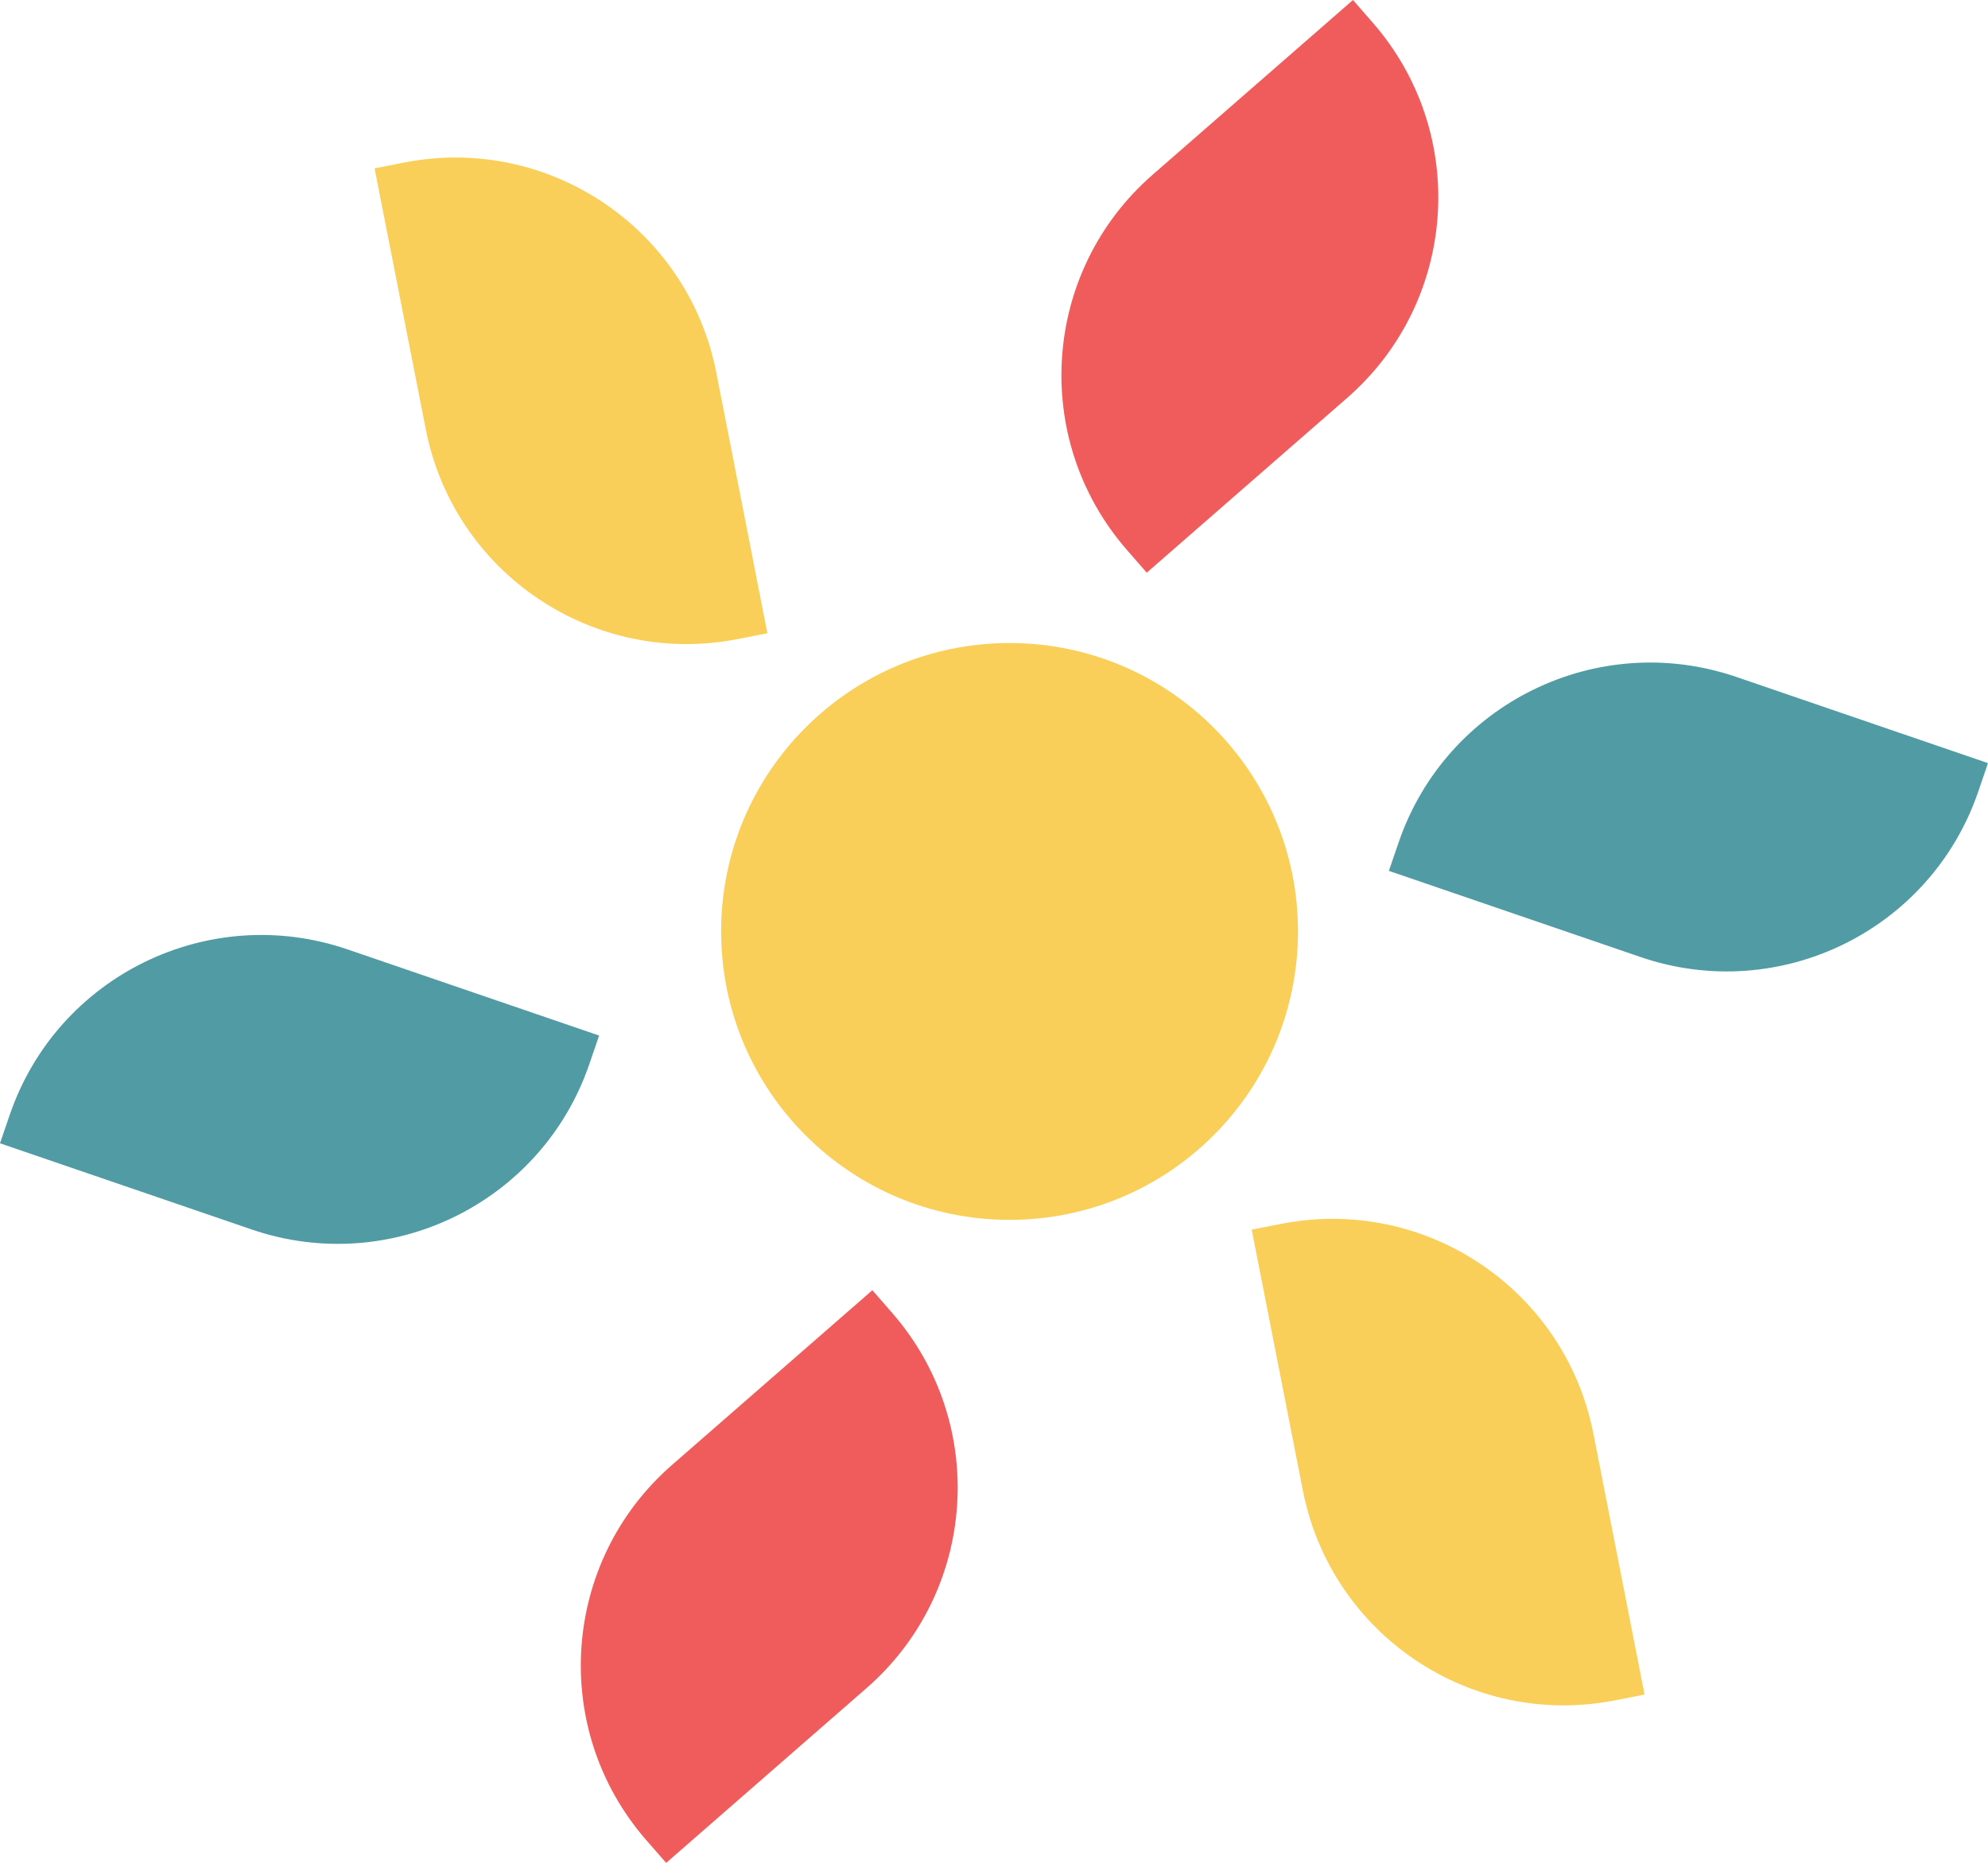 <svg xmlns="http://www.w3.org/2000/svg" viewBox="0 0 1524.95 1429.11"><g id="Layer_2" data-name="Layer 2"><g id="Vectors"><path d="M566,490.25l22.67-4.45L549.42,285.62h0C527.73,175.06,420.53,103,310,124.69l-22.67,4.45,39.27,200.18h0C348.25,439.88,455.45,511.93,566,490.25Z" style="fill:#facf59"/><path d="M452.08,816.26l7.49-21.85-193-66.09h0C160,691.81,44,748.63,7.48,855.22L0,877.07l193,66.09h0C299.59,979.66,415.58,922.85,452.08,816.26Z" style="fill:#509ba4"/><path d="M684.36,1007.19l-15.19-17.41L515.44,1123.87h0c-84.91,74.06-93.7,202.93-19.64,287.83L511,1429.11,664.72,1295h0C749.62,1221,758.41,1092.09,684.36,1007.19Z" style="fill:#f05b5b"/><path d="M982.81,938.86l-22.67,4.45,39.27,200.18h0c21.68,110.56,128.88,182.61,239.44,160.92l22.67-4.44-39.26-200.19h0C1200.57,989.22,1093.37,917.18,982.81,938.86Z" style="fill:#facf59"/><path d="M1072.87,646.23l-7.49,21.85,193,66.09h0c106.59,36.5,222.59-20.31,259.09-126.9l7.48-21.85-193-66.1h0C1225.36,482.82,1109.37,539.64,1072.87,646.23Z" style="fill:#509ba4"/><path d="M864.47,421.92l15.18,17.41,153.73-134.09h0c84.91-74.06,93.7-202.93,19.64-287.83L1037.84,0,884.11,134.09h0C799.2,208.15,790.41,337,864.47,421.92Z" style="fill:#f05b5b"/><circle cx="774.41" cy="714.55" r="221.26" style="fill:#facf59"/></g></g></svg>